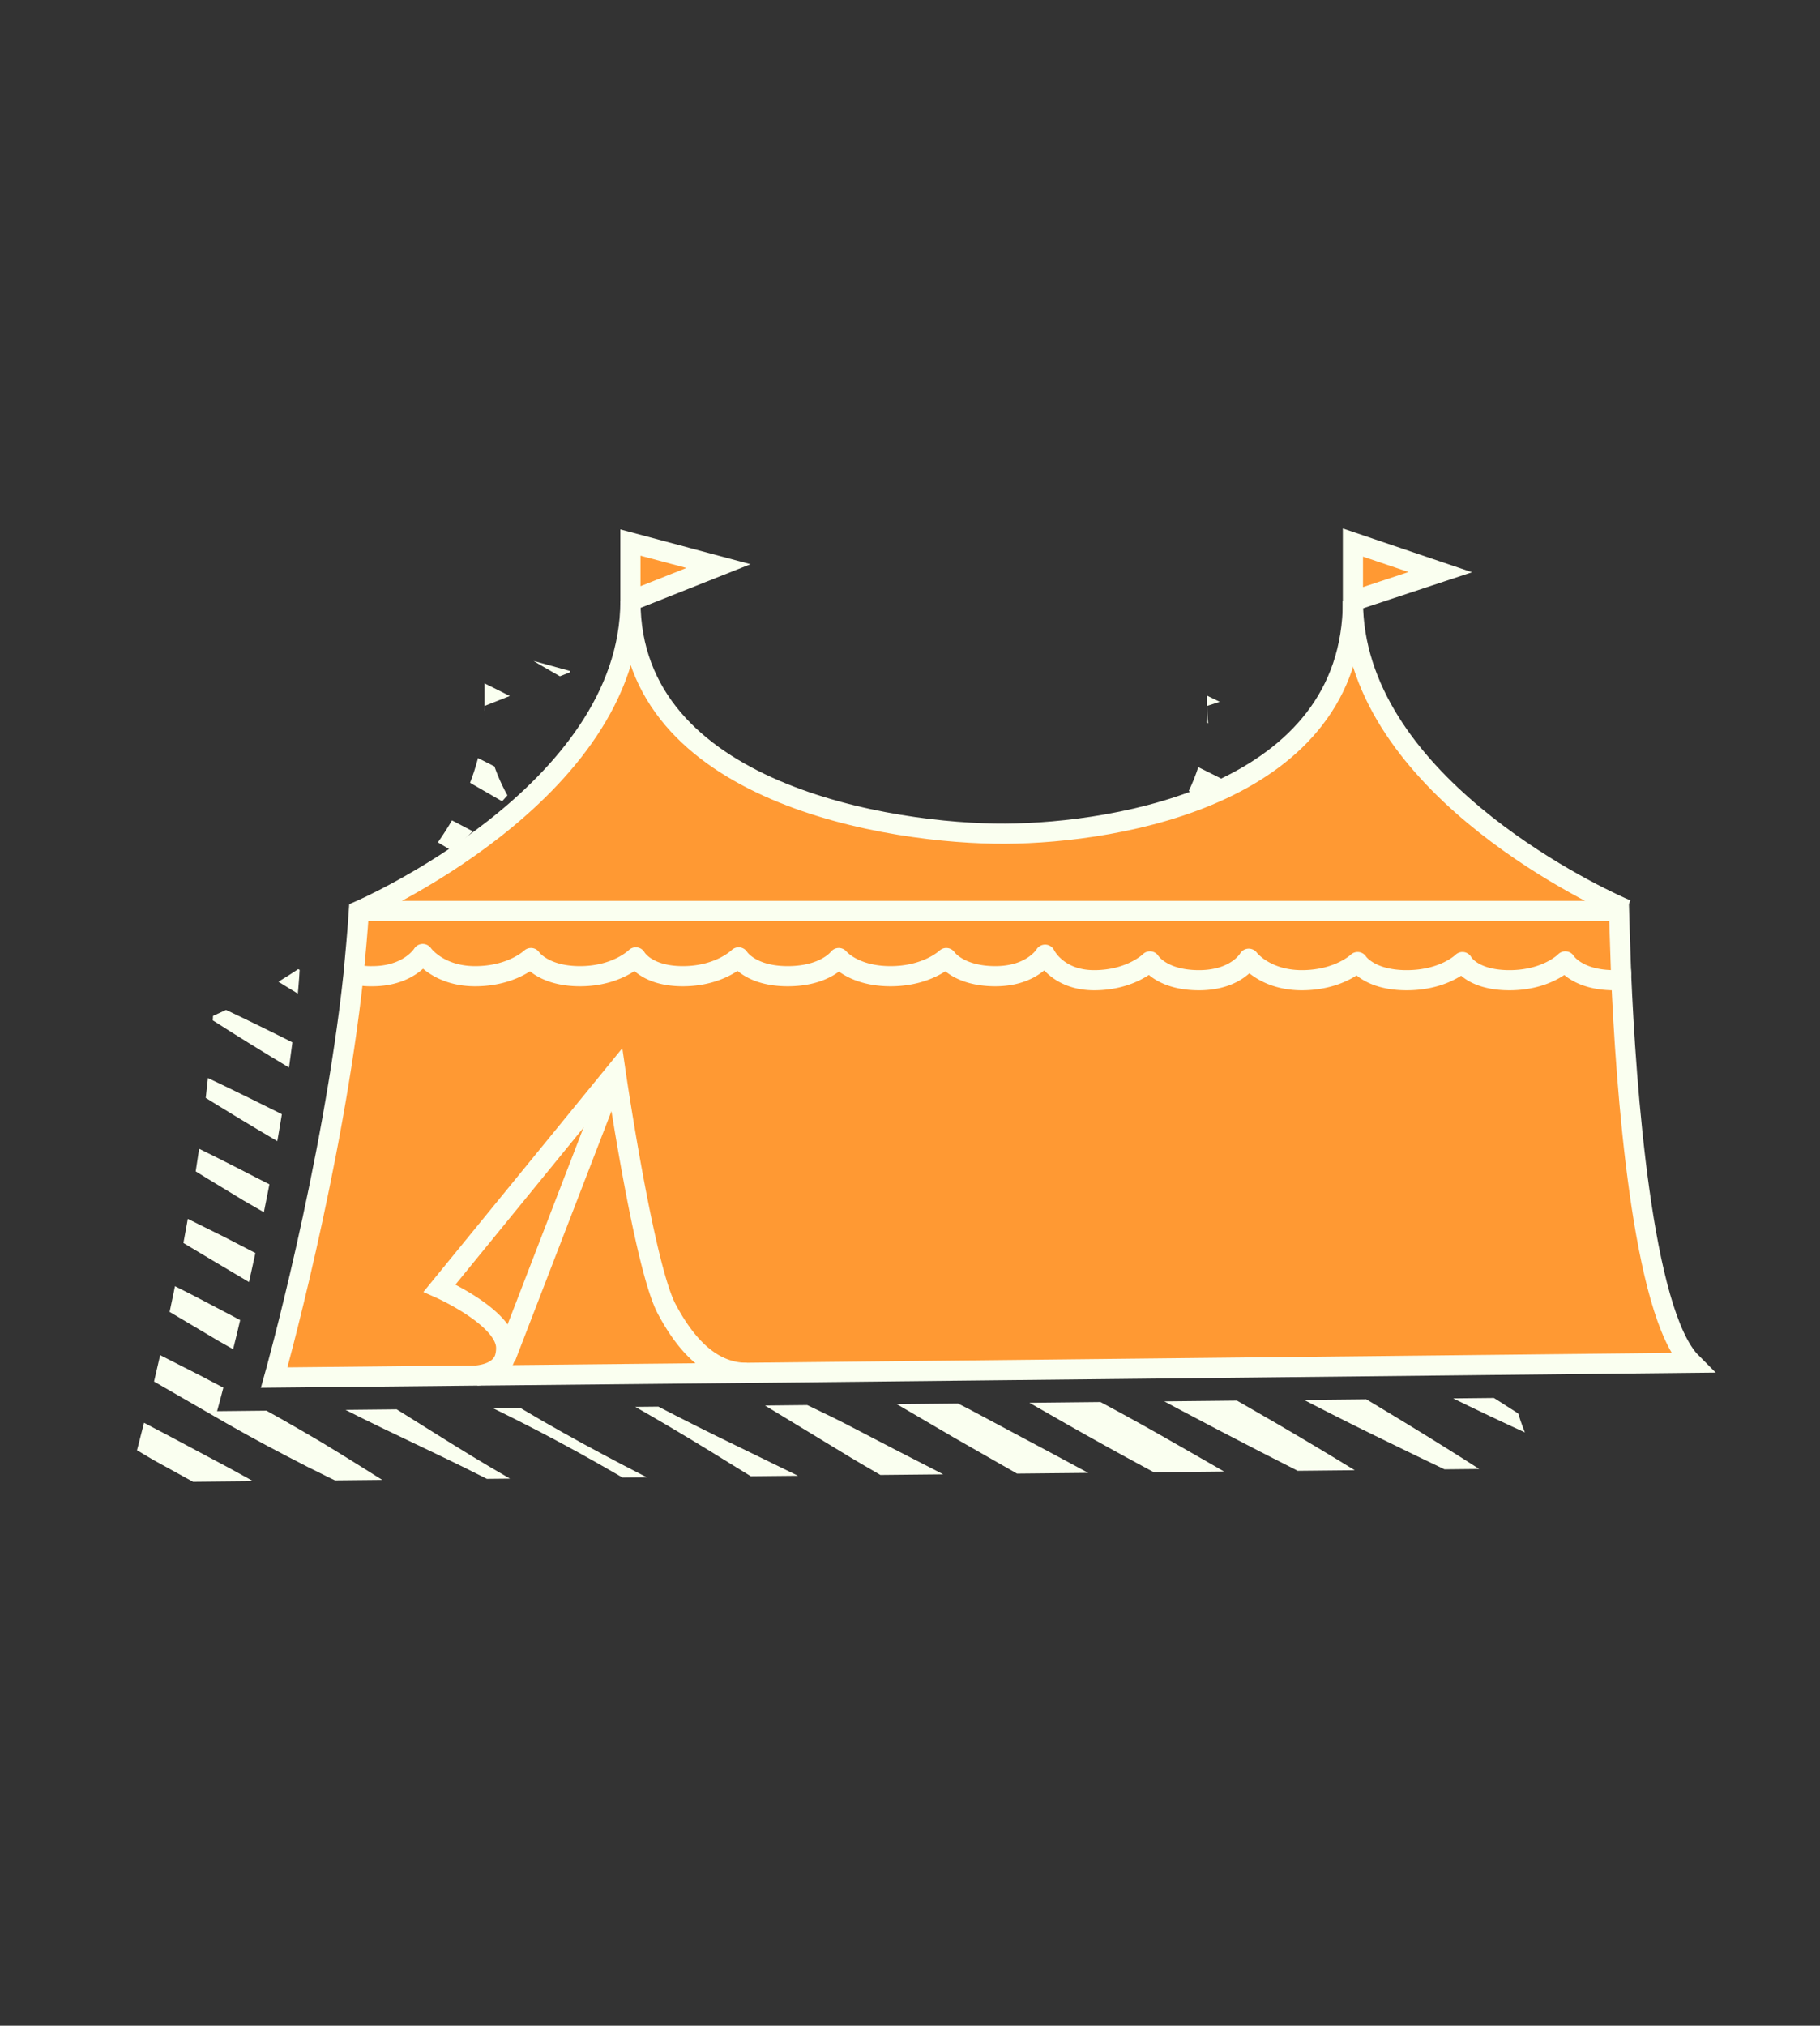 <svg xmlns="http://www.w3.org/2000/svg" xmlns:xlink="http://www.w3.org/1999/xlink" viewBox="0 0 270.8 301.3"><rect x="0" y="0" width="270.8" height="301.3" fill="#333333" stroke="none"/><defs><style>.cls-1,.cls-5,.cls-6{fill:none;}.cls-2{clip-path:url(#clip-path);}.cls-3{fill:#fafff0;}.cls-4{fill:#f93;}.cls-5,.cls-6{stroke:#fafff0;stroke-width:3px;}.cls-5{stroke-miterlimit:10;}.cls-6{stroke-linejoin:round;}</style><clipPath id="clip-path"><path class="cls-1" d="M174.4,121.8a27.5,27.5,0,0,0,5.2-16.8c0,.1.1,26.5,0,.1a31.2,31.2,0,0,0,2.6,11.7A41.5,41.5,0,0,1,174.4,121.8Zm17.8-21.2-12.6-4.3V105l12.6-4.1ZM179.6,105ZM32.3,209.9S41,178.8,44.1,150c.2-2,.4-4,.5-6a84.9,84.9,0,0,1-12.9,7.1c-.2,3.2-.4,6.3-.8,9.6-3,28.7-11.8,59.8-11.8,59.8L230,218.4c-1.9-2-3.5-5.7-4.8-10.5Zm43.2-91.6a26.7,26.7,0,0,1-3.4-13.2c0,10.9-5.9,20.2-13.1,27.5A79.7,79.7,0,0,0,75.5,118.3Zm9.3-18.5L72.1,96.3V105l12.7-5Z"/></clipPath></defs><g id="Layer_2" data-name="Layer 2"><g class="cls-2"><path class="cls-3" d="M-5.9,198.6c8.4,3.6,16.6,7.6,24.8,11.7l6.1,3.2,6,3.2c4,2.1,8,4.3,11.9,6.7,7.9,4.6,15.5,9.8,23.4,14.3s16,8.7,24.2,12.7c4.1,2,8.3,3.9,12.3,6s8.2,4.2,12.2,6.3c8.1,4.2,16.2,8.4,24.1,12.9s15.8,9.1,23.7,13.8,15.5,9.5,23.1,14.7l-.2.4c-8.4-3.6-16.7-7.6-24.8-11.7s-16.3-8.2-24.4-12.5-15.9-8.9-23.8-13.5c-3.9-2.3-7.9-4.5-11.8-6.9l-11.7-7.1c-7.7-4.8-15.6-9.5-23.7-13.7s-16.4-8-24.6-12.1c-4-2-8.1-4.2-12-6.5l-6-3.3L17,213.7C9.2,209,1.4,204.3-6.1,199.1Z"/><path class="cls-3" d="M-1,189.8c8.4,3.5,16.6,7.6,24.7,11.7l6.1,3.1,6.1,3.2c4,2.1,8,4.4,11.9,6.7,7.8,4.7,15.4,9.8,23.4,14.3s16,8.7,24.2,12.7l12.3,6.1,12.2,6.2c8,4.3,16.1,8.5,24.1,13s15.8,9,23.6,13.8,15.6,9.5,23.2,14.6l-.3.5c-8.4-3.7-16.6-7.6-24.8-11.7s-16.3-8.3-24.3-12.6-15.9-8.9-23.8-13.4l-11.8-6.9-11.7-7.2c-7.8-4.8-15.7-9.4-23.7-13.7s-16.5-7.9-24.6-12c-4.1-2.1-8.1-4.2-12.1-6.5l-5.9-3.4-5.9-3.4c-7.9-4.7-15.7-9.5-23.2-14.7Z"/><path class="cls-3" d="M3.8,180.9c8.5,3.6,16.7,7.6,24.8,11.7l6.1,3.2,6,3.2c4.1,2.1,8,4.4,11.9,6.7,7.9,4.7,15.5,9.8,23.4,14.3s16,8.7,24.3,12.7l12.3,6,12.1,6.3c8.1,4.2,16.2,8.4,24.1,12.9s15.9,9.1,23.7,13.8,15.5,9.6,23.1,14.7l-.2.4c-8.4-3.6-16.6-7.6-24.8-11.6s-16.3-8.3-24.3-12.6-16-8.9-23.9-13.5c-3.9-2.2-7.9-4.5-11.8-6.9l-11.7-7.1c-7.7-4.8-15.6-9.4-23.7-13.7s-16.4-7.9-24.6-12.1c-4-2-8.1-4.2-12-6.4l-6-3.4L26.7,196c-7.8-4.6-15.6-9.4-23.1-14.6Z"/><path class="cls-3" d="M8.6,172.3c8.4,3.6,16.6,7.6,24.8,11.7l6,3.1,6.1,3.3c4,2.1,8,4.3,11.9,6.7,7.8,4.6,15.4,9.7,23.4,14.3s16,8.7,24.2,12.7l12.3,6c4.1,2,8.1,4.1,12.2,6.3,8,4.2,16.1,8.4,24.1,12.9s15.8,9,23.6,13.8,15.6,9.5,23.2,14.7l-.3.4c-8.4-3.6-16.6-7.6-24.8-11.7S159.1,258.3,151,254s-15.9-8.9-23.8-13.5c-4-2.3-7.9-4.5-11.8-6.9s-7.8-4.8-11.7-7.1c-7.8-4.9-15.6-9.5-23.7-13.7s-16.5-8-24.6-12.1c-4.1-2.1-8.1-4.2-12.1-6.5l-5.9-3.3-5.9-3.5c-7.9-4.7-15.6-9.4-23.2-14.7Z"/><path class="cls-3" d="M13.4,163.5c8.5,3.5,16.7,7.5,24.8,11.7l6.1,3.1,6,3.2c4.1,2.1,8,4.4,12,6.7,7.8,4.7,15.4,9.8,23.3,14.3s16,8.7,24.3,12.7l12.3,6,12.1,6.3c8.1,4.3,16.2,8.5,24.1,12.9s15.9,9.1,23.7,13.8,15.6,9.6,23.1,14.7l-.2.5c-8.4-3.7-16.6-7.7-24.8-11.7s-16.3-8.3-24.3-12.6S140,236.2,132,231.7l-11.8-6.9-11.7-7.2c-7.7-4.8-15.6-9.4-23.7-13.7s-16.4-7.9-24.5-12c-4.1-2.1-8.1-4.2-12.1-6.5l-6-3.4-5.9-3.4c-7.8-4.7-15.6-9.5-23.1-14.7Z"/><path class="cls-3" d="M18.3,154.6c8.4,3.6,16.6,7.6,24.8,11.7l6.1,3.2,6,3.2c4,2.1,8,4.4,11.9,6.7,7.9,4.7,15.5,9.8,23.4,14.3s16,8.7,24.2,12.7c4.1,2,8.3,3.9,12.3,6s8.1,4.2,12.2,6.3c8.1,4.2,16.2,8.4,24.1,12.9s15.8,9.1,23.6,13.8,15.6,9.5,23.2,14.7l-.2.4c-8.4-3.6-16.7-7.6-24.8-11.7s-16.3-8.2-24.4-12.5-15.9-8.9-23.8-13.5c-3.9-2.3-7.9-4.5-11.8-6.9l-11.7-7.1c-7.8-4.8-15.6-9.5-23.7-13.7s-16.4-8-24.6-12.1c-4.1-2-8.1-4.2-12-6.4l-6-3.4-5.9-3.5c-7.8-4.6-15.6-9.4-23.2-14.6Z"/><path class="cls-3" d="M23.3,145.6c8.4,3.5,16.6,7.6,24.7,11.7l6.1,3.1,6.1,3.2c4,2.1,8,4.4,11.9,6.7,7.8,4.7,15.4,9.8,23.4,14.3s16,8.7,24.2,12.7l12.3,6.1,12.2,6.2c8,4.3,16.1,8.5,24.1,13s15.8,9,23.6,13.7,15.6,9.6,23.2,14.7l-.3.5c-8.4-3.7-16.6-7.7-24.8-11.7s-16.3-8.3-24.3-12.6-15.9-8.9-23.8-13.4l-11.8-6.9-11.7-7.2c-7.8-4.8-15.7-9.4-23.7-13.7s-16.5-7.9-24.6-12c-4.1-2.1-8.1-4.2-12.1-6.5l-5.9-3.4-5.9-3.4C38.3,156,30.5,151.2,23,146Z"/><path class="cls-3" d="M28.1,136.7c8.5,3.6,16.7,7.6,24.8,11.7l6.1,3.2,6,3.2c4.1,2.1,8,4.4,12,6.7,7.8,4.7,15.4,9.8,23.3,14.3s16,8.7,24.3,12.7l12.3,6,12.1,6.3c8.1,4.2,16.2,8.4,24.1,12.9s15.9,9.1,23.7,13.8,15.5,9.6,23.1,14.7l-.2.4c-8.4-3.6-16.6-7.6-24.8-11.6s-16.3-8.3-24.3-12.6-16-8.9-23.9-13.5c-3.9-2.2-7.9-4.5-11.8-6.9l-11.7-7.1c-7.7-4.8-15.6-9.4-23.7-13.7s-16.4-7.9-24.6-12.1c-4-2-8.1-4.2-12-6.4l-6-3.4L51,151.8c-7.8-4.6-15.6-9.4-23.1-14.6Z"/><path class="cls-3" d="M33,127.9c8.4,3.6,16.6,7.6,24.8,11.7l6.1,3.1,6,3.2c4,2.2,8,4.4,11.9,6.8,7.9,4.6,15.5,9.7,23.4,14.3s16,8.7,24.2,12.6l12.3,6.1c4.1,2,8.1,4.1,12.2,6.3,8.1,4.2,16.1,8.4,24.1,12.9s15.8,9,23.6,13.8,15.6,9.5,23.2,14.7l-.2.4c-8.5-3.7-16.7-7.6-24.9-11.7s-16.2-8.2-24.3-12.5-15.9-8.9-23.8-13.5l-11.8-6.9c-3.9-2.3-7.8-4.8-11.7-7.2-7.8-4.8-15.6-9.4-23.7-13.6s-16.4-8-24.6-12.1c-4.1-2.1-8.1-4.2-12-6.5l-6-3.3L55.9,143c-7.8-4.7-15.6-9.4-23.2-14.7Z"/><path class="cls-3" d="M37.7,119.3c8.5,3.5,16.7,7.5,24.8,11.7l6.1,3.1,6,3.2c4.1,2.1,8,4.4,12,6.7,7.8,4.7,15.4,9.8,23.3,14.3S126,167,134.2,171l12.3,6,12.1,6.3c8.1,4.3,16.2,8.5,24.2,12.9s15.8,9.1,23.6,13.8,15.6,9.6,23.1,14.7l-.2.5c-8.4-3.7-16.6-7.7-24.8-11.7s-16.3-8.3-24.3-12.6-15.9-8.9-23.8-13.4l-11.9-6.9-11.6-7.2c-7.8-4.8-15.7-9.4-23.8-13.7s-16.4-7.9-24.5-12c-4.1-2.1-8.1-4.2-12.1-6.5l-5.9-3.4-6-3.4c-7.8-4.7-15.6-9.5-23.1-14.7Z"/><path class="cls-3" d="M42.6,110.4C51,114,59.2,118,67.4,122.1l6.1,3.2,6,3.2c4,2.1,8,4.3,11.9,6.7,7.9,4.7,15.5,9.8,23.4,14.3s16,8.7,24.2,12.7c4.1,2,8.3,3.9,12.3,6s8.1,4.2,12.2,6.3c8.1,4.2,16.2,8.4,24.1,12.9s15.8,9.1,23.7,13.8,15.5,9.5,23.1,14.7l-.2.4c-8.4-3.6-16.7-7.6-24.8-11.7s-16.3-8.2-24.4-12.5-15.9-8.9-23.8-13.5c-3.9-2.3-7.9-4.5-11.8-6.9l-11.7-7.1c-7.8-4.8-15.6-9.5-23.7-13.7s-16.4-8-24.6-12.1c-4.1-2-8.1-4.2-12-6.4l-6-3.4-5.9-3.5c-7.8-4.7-15.6-9.4-23.2-14.6Z"/><path class="cls-3" d="M47.4,101.6c8.5,3.5,16.7,7.6,24.8,11.7l6.1,3.1,6.1,3.2c4,2.2,8,4.4,11.9,6.7,7.8,4.7,15.4,9.8,23.3,14.3s16.1,8.7,24.3,12.7l12.3,6.1c4.1,2,8.1,4.1,12.1,6.2,8.1,4.3,16.2,8.5,24.2,13s15.8,9,23.6,13.8,15.6,9.5,23.2,14.6l-.3.5c-8.4-3.7-16.6-7.6-24.8-11.7s-16.3-8.3-24.3-12.6-15.9-8.9-23.8-13.4l-11.8-6.9-11.7-7.2c-7.8-4.8-15.7-9.4-23.7-13.6s-16.5-8-24.6-12.1c-4.1-2.1-8.1-4.2-12.1-6.5l-5.9-3.4-5.9-3.4c-7.9-4.7-15.7-9.5-23.2-14.7Z"/><path class="cls-3" d="M52.4,92.5c8.5,3.6,16.7,7.6,24.8,11.7l6.1,3.2,6,3.2c4.1,2.1,8,4.4,12,6.7,7.8,4.7,15.4,9.8,23.3,14.3s16,8.7,24.3,12.7l12.3,6,12.1,6.3c8.1,4.2,16.2,8.4,24.1,12.9s15.9,9.1,23.7,13.8,15.6,9.6,23.1,14.7l-.2.4c-8.4-3.6-16.6-7.6-24.8-11.6s-16.3-8.3-24.3-12.6-16-8.9-23.9-13.5c-3.9-2.2-7.9-4.5-11.8-6.9l-11.7-7.1c-7.7-4.8-15.6-9.4-23.7-13.7s-16.4-7.9-24.5-12.1c-4.1-2-8.1-4.2-12.1-6.4l-6-3.4-5.9-3.5C67.5,103,59.7,98.2,52.2,93Z"/><path class="cls-3" d="M57.3,83.7c8.4,3.5,16.6,7.6,24.8,11.7l6.1,3.1,6,3.2c4,2.2,8,4.4,11.9,6.8,7.9,4.6,15.5,9.7,23.4,14.3s16,8.7,24.2,12.6c4.1,2.1,8.3,4,12.3,6.1s8.1,4.1,12.2,6.3c8.1,4.2,16.2,8.4,24.1,12.9s15.8,9,23.6,13.8,15.6,9.5,23.2,14.7l-.2.4q-12.6-5.5-24.9-11.7t-24.3-12.6c-8-4.3-15.9-8.8-23.8-13.4L164.1,145l-11.7-7.2c-7.8-4.8-15.6-9.4-23.7-13.6s-16.4-8-24.6-12.1c-4.1-2.1-8.1-4.2-12-6.5l-6-3.4-5.9-3.4C72.4,94.1,64.6,89.4,57,84.1Z"/><path class="cls-3" d="M62.1,74.9c8.5,3.5,16.7,7.5,24.8,11.7L93,89.7l6.1,3.2c4,2.1,8,4.4,11.9,6.7,7.8,4.7,15.4,9.8,23.3,14.3s16.1,8.7,24.3,12.7l12.3,6,12.1,6.3c8.1,4.2,16.2,8.5,24.2,12.9s15.8,9.1,23.6,13.8,15.6,9.6,23.2,14.7l-.3.5c-8.4-3.7-16.6-7.7-24.8-11.7s-16.3-8.3-24.3-12.6-15.9-8.9-23.8-13.4L169,136.2,157.3,129c-7.8-4.8-15.7-9.4-23.7-13.7s-16.5-7.9-24.6-12c-4.1-2.1-8.1-4.2-12.1-6.5L91,93.4,85.1,90c-7.9-4.7-15.7-9.5-23.2-14.7Z"/><path class="cls-3" d="M66.9,66.2c8.4,3.6,16.6,7.6,24.8,11.7l6.1,3.2,6,3.2c4,2.1,8,4.3,11.9,6.7,7.9,4.6,15.5,9.8,23.4,14.3s16,8.7,24.2,12.7c4.1,2,8.3,3.9,12.3,6s8.2,4.2,12.2,6.3c8.1,4.2,16.2,8.4,24.1,12.9s15.8,9.1,23.7,13.8,15.5,9.5,23.1,14.7l-.2.4c-8.4-3.6-16.7-7.6-24.8-11.7s-16.3-8.2-24.4-12.5-15.9-8.9-23.8-13.5c-3.9-2.3-7.9-4.5-11.8-6.9L162,120.4c-7.7-4.8-15.6-9.5-23.7-13.7s-16.4-8-24.6-12.1c-4-2-8.1-4.2-12-6.5l-6-3.3-5.9-3.5C82,76.6,74.2,71.9,66.6,66.7Z"/><path class="cls-3" d="M71.8,57.4c8.4,3.5,16.6,7.6,24.7,11.7l6.1,3.1,6.1,3.2c4,2.2,8,4.4,11.9,6.7,7.8,4.7,15.4,9.8,23.3,14.3s16.1,8.7,24.3,12.7l12.3,6.1,12.2,6.2c8,4.3,16.1,8.5,24.1,13s15.8,9,23.6,13.8,15.6,9.5,23.2,14.6l-.3.5c-8.4-3.7-16.6-7.6-24.8-11.7s-16.3-8.3-24.3-12.6-15.9-8.9-23.8-13.4l-11.8-6.9-11.7-7.2c-7.8-4.8-15.7-9.4-23.7-13.6s-16.5-8-24.6-12.1c-4.1-2.1-8.1-4.2-12.1-6.5l-5.9-3.4-5.9-3.4C86.8,67.8,79,63,71.5,57.8Z"/><path class="cls-3" d="M76.6,48.5c8.5,3.6,16.7,7.6,24.8,11.7l6.1,3.2,6,3.2c4.1,2.1,8,4.4,11.9,6.7,7.9,4.7,15.5,9.8,23.4,14.3s16,8.7,24.3,12.7l12.3,6,12.1,6.3c8.1,4.2,16.2,8.5,24.1,12.9s15.9,9.1,23.7,13.8,15.5,9.6,23.1,14.7l-.2.4c-8.4-3.6-16.6-7.6-24.8-11.6s-16.3-8.3-24.3-12.6-16-8.9-23.9-13.5c-3.9-2.2-7.9-4.5-11.8-6.9l-11.7-7.1C164,97.9,156.1,93.3,148,89s-16.4-7.9-24.6-12.1c-4-2-8.1-4.2-12-6.4l-6-3.4-5.9-3.5C91.7,59,83.9,54.2,76.4,49Z"/></g><path class="cls-4" d="M251.7,202.7l-140.8,1.5c-4.4-.1-8.8-3.9-11.7-9.5s-7.6-35.2-7.6-35.2L65.4,191.6s9.5,4.2,9.9,8.6a5,5,0,0,1-.2,1.8c-.7,2.1-3.2,2.5-4.2,2.6h-.4l-29.7.3s8.7-31.1,11.8-59.9a10.9,10.9,0,0,0,2.8.3c5.5,0,7.5-3.3,7.5-3.3s2.3,3.3,7.8,3.3,8.3-2.7,8.3-2.7,1.8,2.7,7.3,2.7,8.3-2.8,8.3-2.8,1.5,2.8,7,2.8,8.3-2.8,8.3-2.8,1.7,2.8,7.3,2.8,7.6-2.7,7.6-2.7,2.2,2.7,7.7,2.7,8.3-2.7,8.3-2.7,1.8,2.7,7.3,2.7,7.4-3.2,7.4-3.2,1.8,3.8,7.3,3.8,8.3-2.8,8.3-2.8,1.7,2.8,7.3,2.8,7.4-3.2,7.4-3.2,2.4,3.2,7.9,3.2,8.3-2.7,8.3-2.7,1.7,2.7,7.3,2.7,8.3-2.7,8.3-2.7,1.4,2.7,7,2.7,8.3-2.8,8.3-2.8,1.7,2.8,7.3,2.8a1,1,0,0,0,1-1.1h0C241.9,161.4,244.3,195.3,251.7,202.7Z"/><path class="cls-4" d="M241.3,135l-.4.5H53.4s40.4-17.4,40.4-46.1c0,28.7,38.9,34.7,55.8,34.6s51.7-5.9,51.7-34.6C201.3,115.9,235.9,132.6,241.3,135Z"/><path class="cls-4" d="M241.2,144.8a1,1,0,0,1-1,1.1c-5.6,0-7.3-2.8-7.3-2.8s-2.8,2.8-8.3,2.8-7-2.7-7-2.7-2.8,2.7-8.3,2.7-7.3-2.7-7.3-2.7-2.8,2.7-8.3,2.7-7.9-3.2-7.9-3.2-1.9,3.2-7.4,3.2-7.3-2.8-7.3-2.8-2.8,2.8-8.3,2.8-7.3-3.8-7.3-3.8-1.9,3.2-7.4,3.2-7.3-2.7-7.3-2.7-2.8,2.7-8.3,2.7-7.7-2.7-7.7-2.7-2.1,2.7-7.6,2.7-7.3-2.8-7.3-2.8-2.8,2.8-8.3,2.8-7-2.8-7-2.8-2.8,2.8-8.3,2.8-7.3-2.7-7.3-2.7-2.8,2.7-8.3,2.7-7.8-3.3-7.8-3.3-2,3.3-7.5,3.3a10.9,10.9,0,0,1-2.8-.3c.3-3.2.6-6.4.8-9.5H240.9s.1,3.7.3,9.3Z"/><polygon class="cls-4" points="214.3 85.1 201.3 89.4 201.3 80.7 214.3 85.1"/><path class="cls-4" d="M111,204.2l-40.3.4h.2l40-.4Z"/><path class="cls-4" d="M75.2,202l16.4-42.5s4.2,28.8,7.6,35.2,7.3,9.4,11.7,9.5l-40,.4c1-.1,3.5-.5,4.2-2.6Z"/><polygon class="cls-4" points="106.9 84.2 93.8 89.4 93.8 80.7 106.9 84.2"/><path class="cls-4" d="M91.6,159.5,75.2,202h-.1a5,5,0,0,0,.2-1.8c-.4-4.4-9.9-8.6-9.9-8.6Z"/><path class="cls-5" d="M70.9,204.6c1-.1,3.5-.5,4.2-2.6a5,5,0,0,0,.2-1.8c-.4-4.4-9.9-8.6-9.9-8.6l26.2-32.1s4.2,28.8,7.6,35.2,7.3,9.4,11.7,9.5h.1"/><line class="cls-5" x1="111.1" y1="204.2" x2="111" y2="204.2"/><path class="cls-5" d="M53.4,135.5H240.9s.1,3.7.3,9.3c.7,16.6,3.1,50.5,10.5,57.9l-140.8,1.5-40,.4h-.4l-29.7.3s8.7-31.1,11.8-59.9c.3-3.2.6-6.4.8-9.5,0,0,40.4-17.4,40.4-46.1"/><path class="cls-5" d="M201.3,89.4c0,26.5,34.6,43.2,40,45.6l.7.3"/><polyline class="cls-5" points="91.6 159.5 75.2 202 75.2 202"/><path class="cls-5" d="M93.8,89.4c0,28.7,38.9,34.7,55.8,34.6s51.7-5.9,51.7-34.6"/><polygon class="cls-5" points="93.8 89.4 106.9 84.2 93.8 80.7 93.8 89.4"/><polygon class="cls-5" points="201.3 89.4 214.3 85.1 201.3 80.7 201.3 89.4"/><path class="cls-6" d="M51.7,144.9h.9a10.9,10.9,0,0,0,2.8.3c5.5,0,7.5-3.3,7.5-3.3s2.3,3.3,7.8,3.3,8.3-2.7,8.3-2.7,1.8,2.7,7.3,2.7,8.3-2.8,8.3-2.8,1.5,2.8,7,2.8,8.3-2.8,8.3-2.8,1.7,2.8,7.3,2.8,7.6-2.7,7.6-2.7,2.2,2.7,7.7,2.7,8.3-2.7,8.3-2.7,1.8,2.7,7.3,2.7,7.4-3.2,7.4-3.2,1.8,3.8,7.3,3.8,8.3-2.8,8.3-2.8,1.7,2.8,7.3,2.8,7.4-3.2,7.4-3.2,2.4,3.2,7.9,3.2,8.3-2.7,8.3-2.7,1.7,2.7,7.3,2.7,8.3-2.7,8.3-2.7,1.4,2.7,7,2.7,8.3-2.8,8.3-2.8,1.7,2.8,7.3,2.8a1,1,0,0,0,1-1.1,2.2,2.2,0,0,0-.1-.6"/></g></svg>